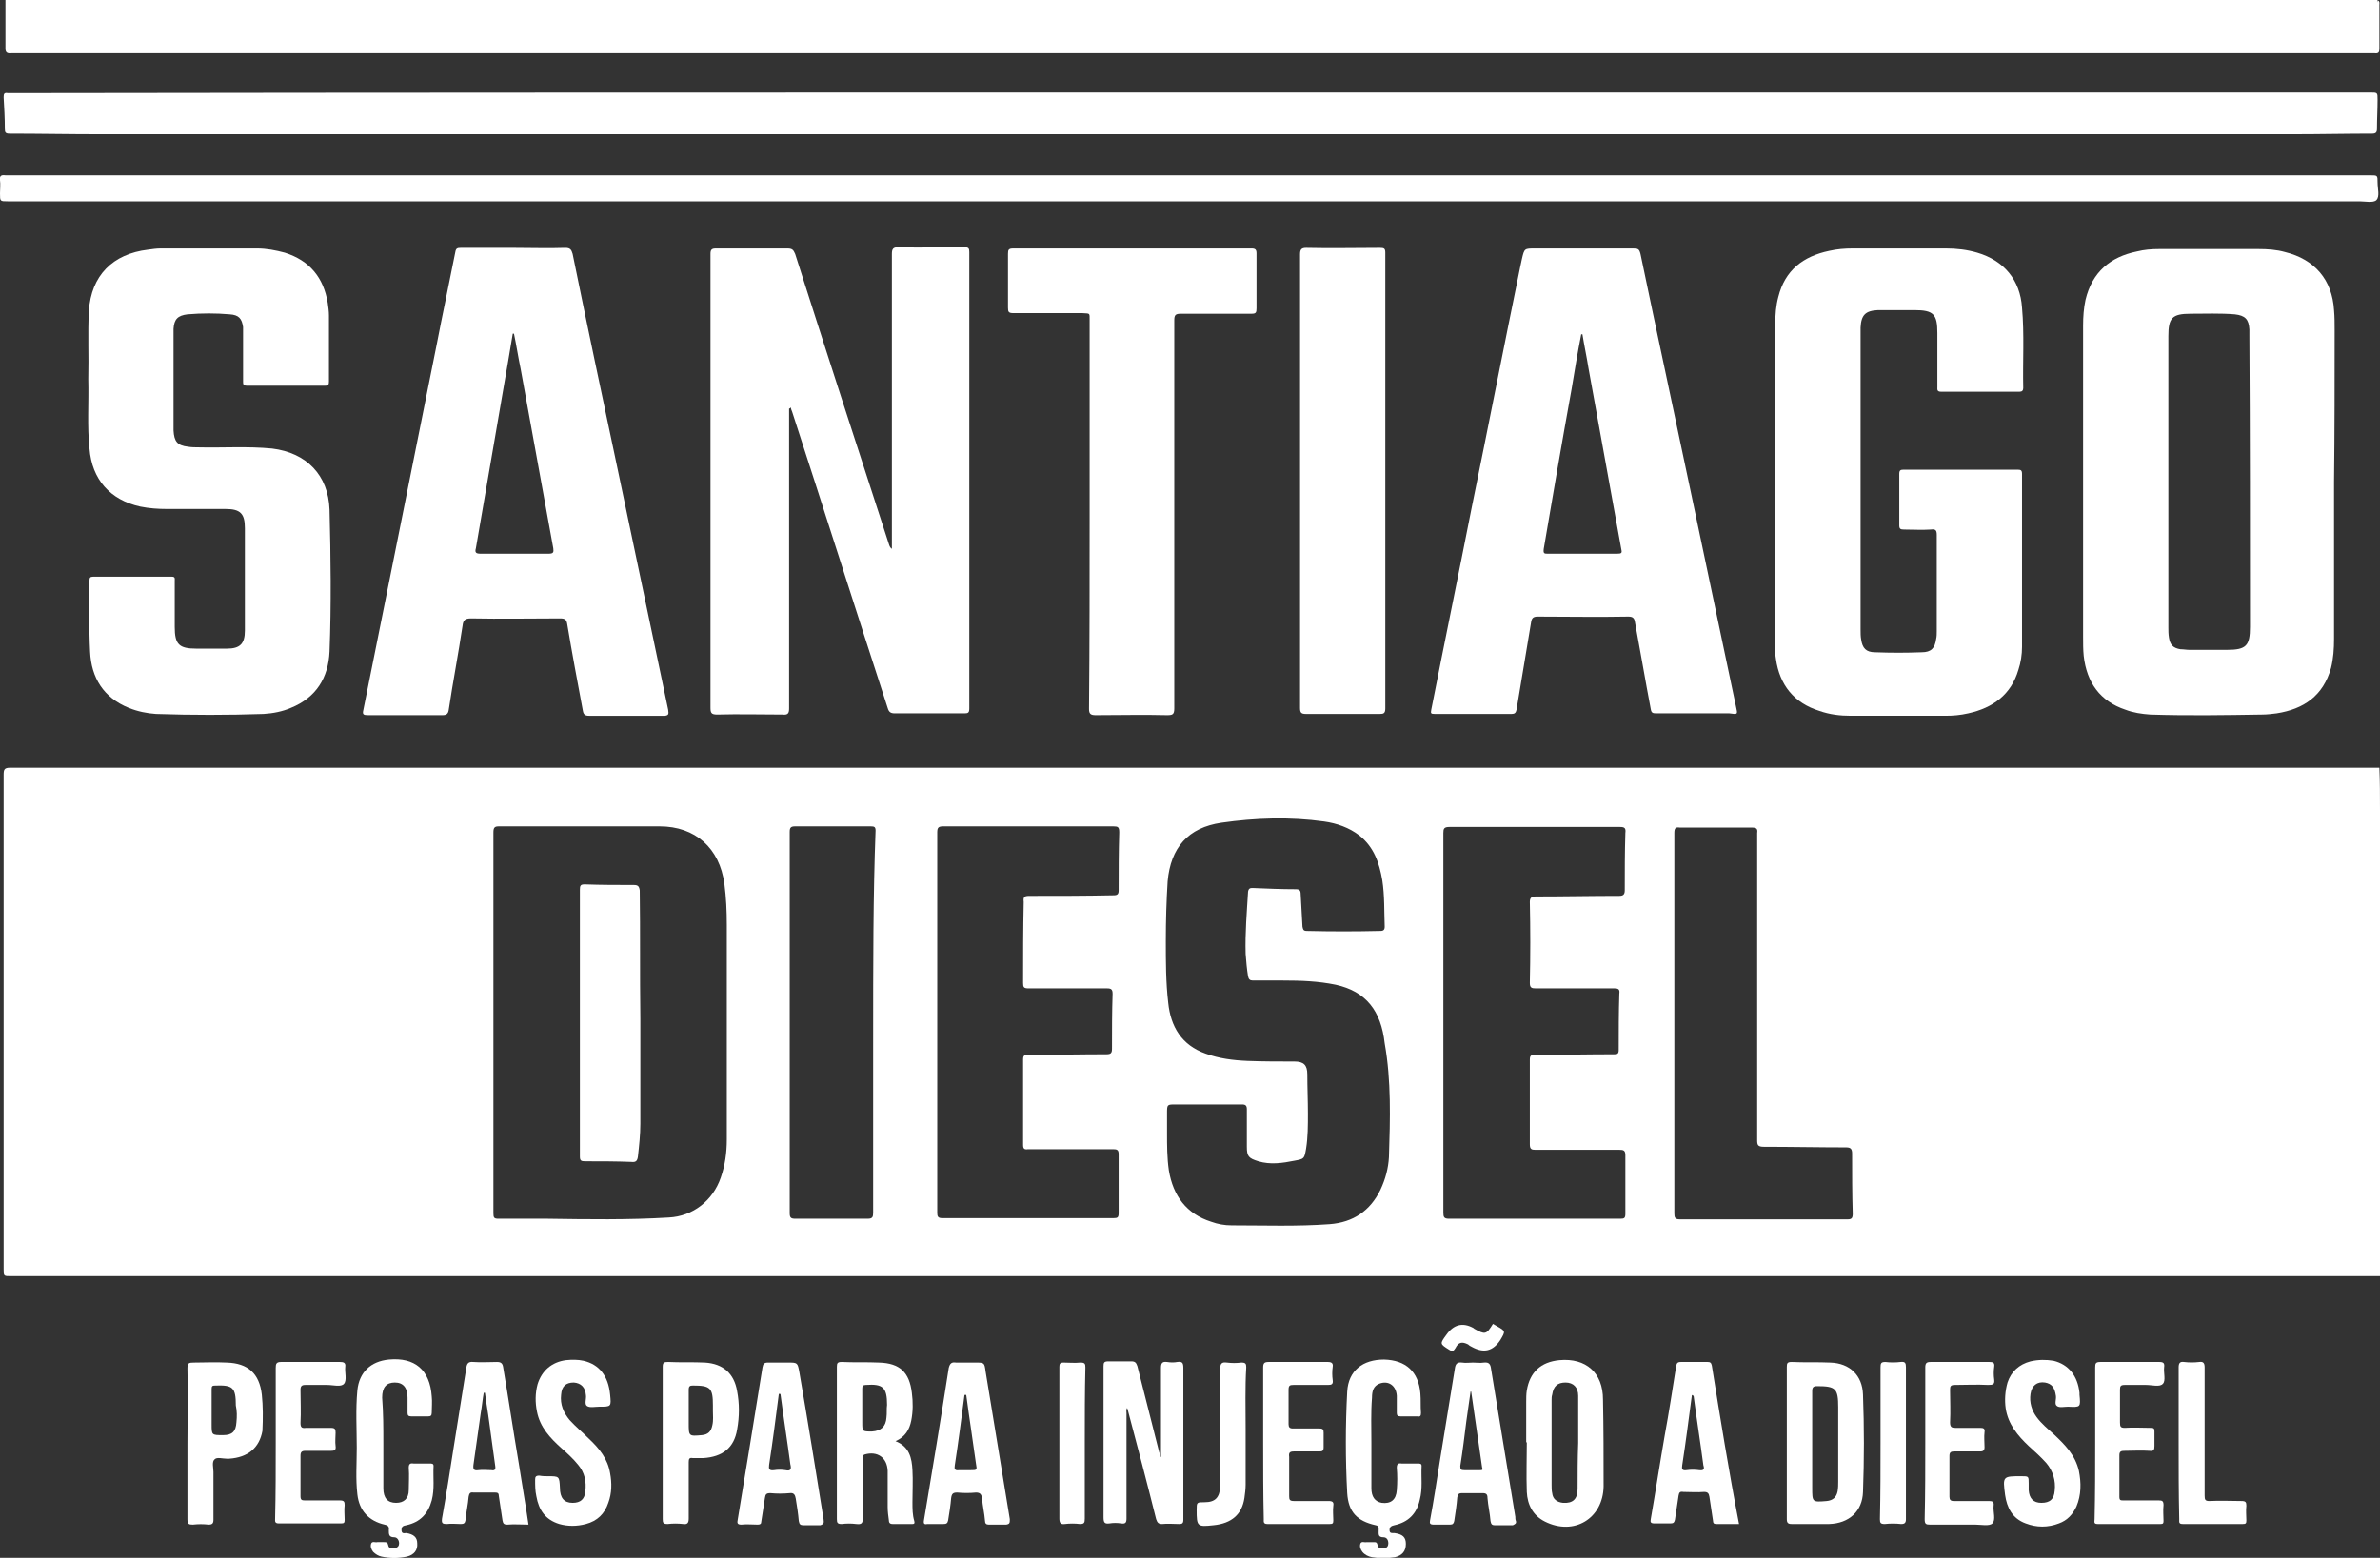 <?xml version="1.0" encoding="utf-8"?>
<!-- Generator: Adobe Illustrator 27.0.0, SVG Export Plug-In . SVG Version: 6.00 Build 0)  -->
<svg version="1.1" id="Layer_1" xmlns="http://www.w3.org/2000/svg" xmlns:xlink="http://www.w3.org/1999/xlink" x="0px" y="0px"
	 viewBox="0 0 393.6 257.7" style="enable-background:new 0 0 393.6 257.7;" xml:space="preserve">
<rect x="0" y="0" width="393.6" height="257.7" fill="#333333" stroke="none"/>
<style type="text/css">
	.st0{fill:#FFFFFF;}
</style>
<path class="st0" d="M393.2,0c0,0.1,0,0.1,0,0.2c-0.3,0.3-0.7,0.3-1,0.3c-0.5,0-1,0-1.5,0c-129,0-258,0-387,0
	c-2.4,0-2.2-0.2-2.2,2.2c0,1.5,0,3.1,0,4.6c0,0.7,0.3,1.1,1,1c0.3,0,0.6,0,0.9,0c129.2,0,258.3,0,387.5,0c2.3,0,2.1,0.2,2.1-2.1
	c0-1.6,0-3.2,0-4.8c0-0.4,0-0.9,0.3-1.3c0.3,0.2,0.2,0.4,0.2,0.7c0,2.4,0,4.8,0,7.2c0,0.6-0.1,0.9-0.8,0.8c-0.2,0-0.5,0-0.7,0
	c-129.8,0-259.6,0-389.5,0c-0.2,0-0.4,0-0.6,0C1.1,8.9,0.9,8.6,0.9,8c0-2.7,0-5.3,0-8C131.7,0,262.4,0,393.2,0z"/>
<path class="st0" d="M196.9,15.3c65,0,130.1,0,195.1,0c1.2,0,1.2,0,1.2,1.2c0,1.6-0.1,3.2-0.1,4.8c0,0.6-0.2,0.8-0.8,0.8
	c-4.3,0-8.6,0.1-12.9,0.1c-121.1,0-242.1,0-363.2,0c-4.9,0-9.7-0.1-14.6-0.1c-0.7,0-0.8-0.2-0.8-0.8c0-1.7-0.1-3.5-0.2-5.2
	c0-0.6,0.1-0.8,0.7-0.7c0.2,0,0.5,0,0.7,0C66.9,15.3,131.9,15.3,196.9,15.3z"/>
<path class="st0" d="M196.6,29c65.1,0,130.2,0,195.4,0c1.2,0,1.2,0,1.2,1.2c0,1,0.4,2.3-0.2,2.9c-0.5,0.5-1.9,0.2-2.8,0.2
	c-129.6,0-259.3,0-388.9,0C0,33.3,0,33.3,0,32c0-0.7,0.1-1.5,0-2.2c-0.1-0.7,0.2-0.9,0.9-0.8c0.2,0,0.5,0,0.7,0
	C66.6,29,131.6,29,196.6,29z"/>
<path class="st0" d="M393.2,0.2c0,2.6,0,5.2,0,7.8c0,0.5-0.1,0.7-0.7,0.7c-0.2,0-0.4,0-0.6,0c-129.8,0-259.7,0-389.5,0
	c-0.2,0-0.5,0-0.7,0c-0.4,0-0.6-0.1-0.6-0.6c0-2.4,0-4.9,0-7.3c0-0.5,0.2-0.6,0.6-0.6c0.2,0,0.3,0,0.5,0c130.1,0,260.2,0,390.3,0
	C392.7,0.2,392.9,0.2,393.2,0.2L393.2,0.2z"/>
<path class="st0" d="M393.5,127c-0.3,0-0.6,0-0.9,0c-130.3,0-260.6,0-390.9,0c-1,0-1.1,0.3-1.1,1.2c0,27.2,0,54.4,0,81.7
	c0,1.2,0,1.2,1.2,1.2c130.2,0,260.4,0,390.7,0c0.4,0,0.7,0,1.1,0c0-25.7,0-51.3,0-77C393.6,131.6,393.6,129.3,393.5,127z
	 M119.2,194.8c-1.3,3.8-4.6,6.4-8.6,6.6c-6.7,0.4-13.4,0.3-20.1,0.2c-2.7,0-5.4,0-8.1,0c-0.7,0-0.8-0.2-0.8-0.9
	c0-10.5,0-21.1,0-31.6c0-10.5,0-20.9,0-31.4c0-0.8,0.2-1,0.9-1c8.9,0,17.8,0,26.6,0c5.9,0,9.9,3.6,10.7,9.5c0.3,2.3,0.4,4.5,0.4,6.8
	c0,11.8,0,23.7,0,35.5C120.2,190.7,119.9,192.8,119.2,194.8z M144.4,173.1c0,6.6,0,17.1,0,27.5c0,0.7-0.1,1-0.9,1c-4,0-8,0-12,0
	c-0.7,0-0.9-0.2-0.9-0.9c0-21,0-42.1,0-63.1c0-0.7,0.2-0.9,0.9-0.9c4.2,0,8.3,0,12.5,0c0.6,0,0.8,0.1,0.8,0.7
	C144.4,148.2,144.4,158.7,144.4,173.1z M169.2,162.6c0,0.7,0.1,0.9,0.9,0.9c4.3,0,8.7,0,13,0c0.7,0,0.9,0.2,0.9,0.9
	c-0.1,3-0.1,6.1-0.1,9.1c0,0.7-0.2,0.9-0.9,0.9c-4.3,0-8.7,0.1-13,0.1c-0.6,0-0.8,0.1-0.8,0.8c0,4.7,0,9.4,0,14.1
	c0,0.6,0.2,0.8,0.8,0.7c4.7,0,9.4,0,14.1,0c0.6,0,0.9,0.1,0.9,0.8c0,3.3,0,6.6,0,9.8c0,0.7-0.2,0.8-0.8,0.8c-9.5,0-18.9,0-28.4,0
	c-0.7,0-0.8-0.3-0.8-0.9c0-10.5,0-21.1,0-31.6c0-10.4,0-20.9,0-31.3c0-0.8,0.2-1,1-1c9.4,0,18.7,0,28.1,0c0.8,0,1,0.1,1,1
	c-0.1,3.2-0.1,6.4-0.1,9.6c0,0.6-0.2,0.8-0.8,0.8c-4.7,0.1-9.3,0.1-14,0.1c-0.8,0-1,0.2-0.9,1C169.2,153.7,169.2,158.2,169.2,162.6z
	 M229.7,191.4c-0.1,1.9-0.6,3.7-1.4,5.4c-1.7,3.5-4.5,5.4-8.4,5.7c-5.4,0.4-10.8,0.2-16.2,0.2c-1.2,0-2.3-0.2-3.4-0.6
	c-4.1-1.3-6.3-4.3-7-8.5c-0.3-2.1-0.3-4.1-0.3-6.2c0-1.1,0-2.1,0-3.2c0-1.5,0-1.5,1.4-1.5c3.7,0,7.3,0,11,0c0.6,0,0.8,0.2,0.8,0.8
	c0,2.1,0,4.1,0,6.2c0,1.6,0.3,1.9,1.9,2.4c2,0.6,4,0.3,6-0.1c1.6-0.3,1.6-0.3,1.9-2c0.3-1.9,0.3-3.8,0.3-5.8c0-2.2-0.1-4.3-0.1-6.5
	c0-1.5-0.6-2.1-2.1-2.1c-2.6,0-5.2,0-7.8-0.1c-2.4-0.1-4.7-0.4-6.9-1.2c-4-1.4-5.8-4.5-6.2-8.4c-0.4-3.4-0.4-6.9-0.4-10.2
	c0-3.4,0.1-6.7,0.3-9.9c0.5-5.6,3.4-8.9,8.9-9.7c5.6-0.8,11.3-1,17-0.2c2.1,0.3,4.1,1,5.8,2.3c2.4,1.9,3.3,4.5,3.8,7.4
	c0.4,2.6,0.3,5.1,0.4,7.7c0,0.5-0.2,0.7-0.7,0.7c-4.1,0.1-8.1,0.1-12.2,0c-0.6,0-0.6-0.3-0.7-0.7c-0.1-1.8-0.2-3.6-0.3-5.4
	c0-0.6-0.2-0.8-0.8-0.8c-2.4,0-4.7-0.1-7.1-0.2c-0.4,0-0.7,0-0.8,0.6c-0.2,3.4-0.5,6.8-0.4,10.3c0.1,1.3,0.2,2.5,0.4,3.7
	c0.1,0.5,0.3,0.7,0.8,0.7c1.7,0,3.4,0,5,0c2.9,0,5.8,0.1,8.7,0.7c5,1.1,7.5,4.3,8.1,9.7C230.1,178.8,229.9,185.1,229.7,191.4z
	 M253,162.6c0,0.8,0.3,0.9,1,0.9c4.3,0,8.7,0,13,0c0.7,0,0.9,0.2,0.8,0.9c-0.1,3.1-0.1,6.2-0.1,9.3c0,0.7-0.3,0.7-0.8,0.7
	c-4.3,0-8.7,0.1-13,0.1c-0.7,0-0.9,0.1-0.9,0.8c0,4.7,0,9.3,0,14c0,0.8,0.3,0.9,0.9,0.9c4.6,0,9.2,0,13.9,0c0.7,0,1,0.1,1,0.9
	c0,3.2,0,6.5,0,9.7c0,0.7-0.2,0.8-0.8,0.8c-9.5,0-18.9,0-28.4,0c-0.8,0-0.9-0.3-0.9-1c0-10.5,0-21,0-31.5c0-10.4,0-20.9,0-31.3
	c0-0.7,0.1-1,1-1c9.4,0,18.8,0,28.2,0c0.8,0,1,0.2,0.9,1c-0.1,3.2-0.1,6.3-0.1,9.5c0,0.7-0.3,0.9-0.9,0.9c-4.6,0-9.2,0.1-13.8,0.1
	c-0.7,0-1,0.2-1,0.9C253.1,153.7,253.1,158.1,253,162.6z M305.6,201.7c-9.3,0-18.6,0-27.8,0c-0.8,0-0.9-0.3-0.9-1
	c0-10.5,0-21,0-31.5c0-10.5,0-20.9,0-31.4c0-0.8,0.2-1,0.9-0.9c4,0,8,0,11.9,0c0.8,0,1,0.2,0.9,0.9c0,16.9,0,33.9,0,50.8
	c0,0.8,0.1,1.1,1.1,1.1c4.5,0,9.1,0.1,13.6,0.1c0.7,0,1,0.2,1,1c0,3.3,0,6.7,0.1,10C306.4,201.5,306.2,201.7,305.6,201.7z"/>
<g>
	<path class="st0" d="M130.5,67.6c0,0.3,0,0.6,0,1c0,16.2,0,32.4,0,48.6c0,0.8-0.2,1.1-1.1,1c-3.6,0-7.2-0.1-10.8,0
		c-1,0-1.1-0.3-1.1-1.2c0-19.1,0-38.2,0-57.2c0-5.9,0-11.9,0-17.8c0-0.7,0.2-0.9,0.9-0.9c3.9,0,7.8,0,11.8,0c0.8,0,1,0.2,1.3,0.9
		c5.1,16,10.3,32,15.5,48c0.1,0.3,0.2,0.6,0.5,0.8c0-0.3,0-0.6,0-0.9c0-16,0-31.9,0-47.9c0-0.8,0.2-1.1,1-1.1c3.7,0.1,7.3,0,11,0
		c0.7,0,0.8,0.2,0.8,0.8c0,25.2,0,50.3,0,75.5c0,0.7-0.2,0.8-0.8,0.8c-3.8,0-7.7,0-11.5,0c-0.7,0-1-0.2-1.2-0.9
		c-5.3-16.3-10.5-32.7-15.8-49c-0.1-0.2-0.2-0.5-0.2-0.7C130.6,67.6,130.5,67.6,130.5,67.6z"/>
	<path class="st0" d="M293.6,79.8c0-8.8,0-17.5,0-26.3c0-1.5,0.1-2.9,0.5-4.4c1.1-4.4,4.1-6.7,8.4-7.6c1.3-0.3,2.6-0.4,3.9-0.4
		c5.1,0,10.3,0,15.4,0c1.8,0,3.5,0.2,5.2,0.7c4.4,1.3,7.1,4.5,7.4,9.1c0.4,4.4,0.1,8.9,0.2,13.3c0,0.4-0.2,0.6-0.6,0.6
		c-4.3,0-8.7,0-13,0c-0.7,0-0.6-0.4-0.6-0.8c0-3,0-5.9,0-8.9c0-3.1-0.6-3.8-3.8-3.8c-2,0-4,0-6,0c-2.1,0.1-2.8,0.8-2.9,2.9
		c0,0.3,0,0.7,0,1c0,16.3,0,32.6,0,48.9c0,0.6,0,1.2,0.1,1.7c0.2,1.4,0.8,2.1,2.3,2.1c2.6,0.1,5.1,0.1,7.7,0c1.6,0,2.2-0.7,2.4-2.2
		c0.1-0.4,0.1-0.9,0.1-1.3c0-5.3,0-10.6,0-15.9c0-0.8-0.2-1-1-0.9c-1.5,0.1-2.9,0-4.4,0c-0.6,0-0.8-0.1-0.8-0.7c0-2.8,0-5.6,0-8.5
		c0-0.6,0.2-0.7,0.7-0.7c6.3,0,12.6,0,18.9,0c0.5,0,0.7,0.1,0.7,0.7c0,9.5,0,19,0,28.6c0,1.3-0.2,2.6-0.6,3.8
		c-1.2,4.1-4.2,6.3-8.3,7.2c-1.3,0.3-2.5,0.4-3.8,0.4c-5.2,0-10.4,0-15.6,0c-1.8,0-3.5-0.2-5.2-0.8c-4.2-1.3-6.6-4.3-7.2-8.6
		c-0.2-1.1-0.2-2.1-0.2-3.2C293.6,97.1,293.6,88.4,293.6,79.8z"/>
	<path class="st0" d="M14.6,62.7c0.1-3.8-0.1-7.5,0.1-11.3c0.4-5.8,3.9-9.4,9.8-10.1c0.7-0.1,1.4-0.2,2.1-0.2c5.3,0,10.6,0,15.9,0
		c1.6,0,3.1,0.3,4.6,0.7c4.1,1.3,6.4,4.1,7.1,8.3c0.1,0.7,0.2,1.4,0.2,2.1c0,3.6,0,7.3,0,10.9c0,0.5-0.1,0.7-0.6,0.7
		c-4.3,0-8.6,0-13,0c-0.6,0-0.6-0.3-0.6-0.7c0-2.6,0-5.2,0-7.8c0-0.4,0-0.8,0-1.2C40,52.7,39.5,52.1,38,52c-2.3-0.2-4.6-0.2-7,0
		c-1.6,0.2-2.2,0.8-2.3,2.4c0,0.4,0,0.9,0,1.3c0,4.8,0,9.7,0,14.5c0,0.3,0,0.7,0,1c0.1,1.8,0.6,2.5,2.4,2.7c0.6,0.1,1.2,0.1,1.7,0.1
		c4.1,0.1,8.1-0.2,12.2,0.2c5.7,0.7,9.3,4.4,9.5,10.1c0.2,7.8,0.3,15.7,0,23.5c-0.2,4.3-2.2,7.6-6.4,9.3c-1.4,0.6-2.9,0.9-4.5,1
		c-5.9,0.2-11.9,0.2-17.8,0c-1.5-0.1-3-0.4-4.5-1c-4.2-1.7-6.2-5-6.4-9.3c-0.2-3.9-0.1-7.8-0.1-11.8c0-0.4,0.1-0.6,0.6-0.6
		c4.3,0,8.6,0,13,0c0.6,0,0.5,0.3,0.5,0.7c0,2.5,0,5.1,0,7.6c0,2.9,0.7,3.6,3.6,3.6c1.7,0,3.3,0,5,0c2.2,0,3-0.8,3-3
		c0-5.6,0-11.3,0-16.9c0-2.4-0.7-3.2-3.2-3.2c-3.2,0-6.5,0-9.7,0c-1.5,0-2.9-0.1-4.4-0.4c-5-1.1-8-4.5-8.4-9.6
		C14.4,70.5,14.7,66.6,14.6,62.7z"/>
	<path class="st0" d="M180.2,85.1c0-10.7,0-21.4,0-32.1c0-1.3,0.1-1.1-1.2-1.2c-3.8,0-7.6,0-11.4,0c-0.8,0-0.9-0.2-0.9-0.9
		c0-3,0-5.9,0-8.9c0-0.7,0.1-0.9,0.9-0.9c13.1,0,26.3,0,39.4,0c0.6,0,0.8,0.2,0.8,0.8c0,3,0,6.1,0,9.1c0,0.7-0.1,0.9-0.8,0.9
		c-3.9,0-7.8,0-11.7,0c-0.9,0-1.1,0.2-1.1,1.1c0,21.4,0,42.8,0,64.2c0,1-0.3,1.1-1.2,1.1c-3.9-0.1-7.9,0-11.8,0
		c-0.8,0-1.1-0.2-1.1-1C180.2,106.5,180.2,95.8,180.2,85.1z"/>
	<path class="st0" d="M215,79.6c0-12.5,0-25,0-37.5c0-0.8,0.2-1.1,1-1.1c4.1,0.1,8.1,0,12.2,0c0.7,0,0.9,0.1,0.9,0.8
		c0,25.1,0,50.3,0,75.4c0,0.8-0.3,0.9-0.9,0.9c-4.1,0-8.1,0-12.2,0c-0.8,0-1-0.2-1-1C215,104.7,215,92.2,215,79.6z"/>
	<path class="st0" d="M386.1,54.6c0-1.1,0-2.2-0.1-3.3c-0.3-5-3.2-8.4-8.1-9.6c-1.4-0.4-2.9-0.5-4.4-0.5c-5.5,0-11,0-16.4,0
		c-1.3,0-2.5,0.1-3.7,0.4c-4.4,0.9-7.4,3.4-8.5,8c-0.3,1.4-0.4,2.8-0.4,4.3c0,17.2,0,34.3,0,51.5c0,1,0,2.1,0.1,3.1
		c0.5,4.4,2.7,7.5,6.9,8.9c1.3,0.5,2.7,0.7,4.1,0.8c6.2,0.2,12.3,0.1,18.5,0c0.8,0,1.6-0.1,2.4-0.2c4.5-0.7,7.7-2.9,9-7.5
		c0.4-1.6,0.5-3.2,0.5-4.8c0-8.6,0-17.3,0-25.9C386.1,71.4,386.1,63,386.1,54.6z M372.1,103.7c0,3.1-0.6,3.8-3.8,3.8
		c-2.1,0-4.1,0-6.2,0c-0.5,0-1-0.1-1.5-0.1c-1.2-0.2-1.7-0.7-1.9-1.9c-0.1-0.6-0.1-1.2-0.1-1.7c0-8,0-16,0-24.1c0-8,0-16,0-24.1
		c0-3,0.6-3.7,3.7-3.7c2.4,0,4.9-0.1,7.3,0.1c1.7,0.2,2.3,0.8,2.4,2.5c0,0.4,0,0.7,0,1.1C372.1,71.6,372.1,87.7,372.1,103.7z"/>
	<path class="st0" d="M287.1,116.9c-2.5-12-5.1-24.1-7.6-36.1C276.8,67.9,274,55,271.3,42c-0.2-0.8-0.4-0.9-1.2-0.9
		c-5.4,0-10.8,0-16.2,0c-1.8,0-1.8,0-2.2,1.7c-0.1,0.5-0.2,1-0.3,1.4c-2.7,13.2-5.3,26.5-8,39.7c-2.2,11.2-4.5,22.3-6.7,33.5
		c-0.1,0.6-0.1,0.7,0.6,0.7c4.2,0,8.4,0,12.7,0c0.5,0,0.7-0.2,0.8-0.7c0.8-4.8,1.6-9.6,2.4-14.4c0.1-0.7,0.3-1,1.1-1
		c5,0,10,0.1,15,0c0.8,0,1,0.3,1.1,1c0.9,4.8,1.7,9.6,2.6,14.3c0.1,0.6,0.3,0.7,0.9,0.7c2.1,0,4.2,0,6.3,0c1.9,0,3.9,0,5.8,0
		C287.4,118.2,287.4,118.2,287.1,116.9z M267.4,91.6c-3.8,0-7.6,0-11.4,0c-0.6,0-0.8,0-0.7-0.8c1.5-8.8,3-17.6,4.6-26.4
		c0.5-3,1-6.1,1.6-9.1c0.1,0,0.1,0,0.2,0c0.3,1.9,0.7,3.7,1,5.6c1.8,9.9,3.6,19.9,5.4,29.8C268.3,91.5,268.2,91.6,267.4,91.6z"/>
	<path class="st0" d="M110.5,117.4c-2.8-13.3-5.6-26.7-8.4-40c-2.5-11.8-5-23.6-7.4-35.4c-0.2-0.7-0.4-1-1.2-1c-2.8,0.1-5.6,0-8.5,0
		c-2.9,0-5.9,0-8.8,0c-0.6,0-0.8,0.1-0.9,0.7c-1,5.1-2.1,10.2-3.1,15.4C69.6,70.1,67,83,64.4,96c-1.4,7.1-2.9,14.3-4.3,21.4
		c-0.2,0.8,0,0.9,0.8,0.9c4.1,0,8.2,0,12.3,0c0.6,0,0.9-0.2,1-0.8c0.7-4.7,1.6-9.3,2.3-14c0.1-0.9,0.4-1.2,1.4-1.2
		c4.9,0.1,9.9,0,14.8,0c0.8,0,1,0.3,1.1,0.9c0.8,4.8,1.7,9.6,2.6,14.4c0.1,0.6,0.4,0.8,1,0.8c4.2,0,8.4,0,12.6,0
		C110.6,118.3,110.6,118.1,110.5,117.4z M90.7,91.6c-3.7,0-7.5,0-11.2,0c-0.8,0-1-0.2-0.8-0.9c1-5.8,2-11.6,3-17.4
		c1-6,2.1-12,3.1-18.1c0.1,0,0.1,0,0.2,0c0.4,1.9,0.7,3.9,1.1,5.8c1.8,9.9,3.6,19.8,5.4,29.7C91.6,91.4,91.5,91.6,90.7,91.6z"/>
</g>
<g>
	<path class="st0" d="M192,241c0-4.9,0-9.8,0-14.7c0-0.8,0.2-1.1,1-1c0.6,0.1,1.2,0.1,1.7,0c0.8-0.1,1,0.1,1,1c0,6.8,0,13.5,0,20.3
		c0,1.6,0,3.2,0,4.8c0,0.6-0.2,0.7-0.7,0.7c-0.9,0-1.9-0.1-2.8,0c-0.6,0-0.8-0.2-1-0.8c-1.5-6-3.1-12.1-4.7-18.1
		c0-0.1-0.1-0.2-0.1-0.3c-0.2,0.3-0.1,0.6-0.1,0.9c0,5.8,0,11.6,0,17.4c0,0.7-0.2,0.9-0.9,0.8c-0.6-0.1-1.3-0.1-1.9,0
		c-0.8,0.1-1-0.1-1-1c0-6.1,0-12.2,0-18.4c0-2.2,0-4.4,0-6.6c0-0.6,0.1-0.8,0.8-0.8c1.3,0,2.5,0,3.8,0c0.6,0,0.8,0.2,1,0.8
		c1.2,4.7,2.4,9.5,3.6,14.2c0.1,0.2,0.1,0.5,0.2,0.7C191.9,241,191.9,241,192,241z"/>
	<path class="st0" d="M63.4,238.7c0,2.5,0,5,0,7.5c0,1.6,0.7,2.4,2.1,2.4c1.3,0,2.1-0.7,2.1-2.1c0-1.2,0.1-2.4,0-3.7
		c0-0.6,0.2-0.8,0.8-0.7c0.9,0,1.8,0,2.7,0c0.3,0,0.6,0,0.6,0.4c-0.1,1.9,0.2,3.8-0.3,5.7c-0.6,2.2-1.9,3.6-4.2,4.1
		c-0.4,0.1-0.8,0.1-0.8,0.8c0,0.7,0.5,0.5,0.8,0.5c1.2,0.2,1.8,0.7,1.8,1.7c0.1,1.1-0.5,1.9-1.7,2.2c-1.4,0.3-2.8,0.3-4.2,0
		c-0.5-0.1-1-0.4-1.4-0.8c-0.3-0.4-0.5-0.9-0.3-1.4c0.2-0.4,0.7-0.1,1-0.2c0.4,0,0.7,0,1.1,0c0.4,0,0.6,0,0.7,0.5
		c0.1,0.6,0.6,0.6,1.1,0.5c0.5-0.1,0.7-0.4,0.7-0.8c0-0.5-0.3-1-0.8-1c-0.9,0-0.9-0.5-0.9-1.2c0.1-0.6-0.2-0.8-0.7-0.9
		c-2.6-0.6-4.2-2.3-4.5-5c-0.3-2.6-0.1-5.1-0.1-7.7c0-3.2-0.2-6.3,0.1-9.5c0.3-3,2.2-4.8,5.2-5.1c4.3-0.4,6.8,1.7,7.1,6.1
		c0.1,0.9,0,1.8,0,2.7c0,0.5-0.2,0.6-0.6,0.6c-0.9,0-1.8,0-2.8,0c-0.5,0-0.6-0.2-0.6-0.6c0-0.8,0-1.7,0-2.5c0-1.6-0.7-2.5-2.1-2.5
		c-1.4,0-2.1,0.8-2.1,2.5C63.4,233.8,63.4,236.2,63.4,238.7z"/>
	<path class="st0" d="M226.8,238.7c0,2.5,0,5,0,7.5c0,1.4,0.6,2.2,1.7,2.4c1.5,0.2,2.4-0.5,2.5-2.1c0.1-1.2,0.1-2.5,0-3.7
		c0-0.6,0.2-0.8,0.8-0.7c0.9,0,1.8,0,2.7,0c0.3,0,0.6,0,0.6,0.4c-0.1,1.9,0.2,3.7-0.3,5.6c-0.5,2.3-1.9,3.7-4.2,4.2
		c-0.4,0.1-0.8,0.2-0.8,0.8c0,0.6,0.4,0.5,0.8,0.5c1.4,0.2,1.9,0.7,1.9,1.8c0,1.2-0.6,1.9-1.8,2.2c-1.3,0.2-2.6,0.2-3.8,0
		c-0.6-0.1-1.2-0.4-1.6-0.9c-0.3-0.4-0.5-0.9-0.3-1.4c0.2-0.4,0.7-0.1,1-0.2c0.4,0,0.8,0,1.2,0c0.3,0,0.5,0,0.6,0.4
		c0.1,0.7,0.6,0.7,1.1,0.6c0.5,0,0.7-0.4,0.7-0.8c0-0.6-0.3-1-0.8-1c-0.9,0-0.8-0.5-0.8-1.1c0-0.4,0.1-0.8-0.5-0.9
		c-3.1-0.7-4.5-2.2-4.7-5.3c-0.3-5.6-0.3-11.2,0-16.8c0.2-3.5,2.6-5.3,6.1-5.3c3.6,0.1,5.7,2,6,5.6c0.1,1.1,0,2.1,0.1,3.2
		c0,0.5-0.1,0.7-0.6,0.6c-0.9,0-1.8,0-2.8,0c-0.5,0-0.6-0.2-0.6-0.6c0-0.9,0-1.9,0-2.8c-0.1-1.7-1.4-2.6-2.9-2
		c-1,0.4-1.2,1.3-1.2,2.3C226.7,233.7,226.8,236.2,226.8,238.7z"/>
	<path class="st0" d="M90.6,244.2c1.9,0,1.9,0,2,1.9c0,1.7,0.7,2.5,2.1,2.5c1.3,0,2-0.6,2.1-1.9c0.2-1.6-0.1-3.1-1.2-4.4
		c-0.8-1-1.8-1.9-2.7-2.7c-1.9-1.7-3.6-3.5-4.1-6.1c-0.3-1.5-0.3-3,0.1-4.5c0.7-2.3,2.4-3.7,4.7-4c1-0.1,2-0.1,2.9,0.1
		c2.6,0.6,4.1,2.5,4.4,5.6c0.2,2,0.2,2-1.8,2c-0.7,0-1.5,0.2-2-0.1c-0.5-0.3-0.1-1.2-0.2-1.8c-0.1-1.3-0.8-2-2-2.1
		c-1.3,0-2,0.6-2.1,2c-0.2,1.6,0.4,3,1.4,4.2c1,1.1,2.1,2,3.2,3.1c1.7,1.6,3.1,3.3,3.5,5.7c0.3,1.6,0.3,3.3-0.3,4.9
		c-0.6,1.8-1.8,3-3.7,3.5c-1.5,0.4-3,0.4-4.4,0c-2.3-0.7-3.4-2.3-3.8-4.6c-0.2-0.9-0.2-1.8-0.2-2.7c0-0.5,0.1-0.7,0.7-0.7
		C89.7,244.2,90.2,244.2,90.6,244.2z"/>
	<path class="st0" d="M342,232.7c-0.6,0-1.4,0.2-1.8-0.1c-0.5-0.3-0.1-1.1-0.2-1.7c-0.2-1.4-0.7-2-1.8-2.2c-1.3-0.2-2.2,0.5-2.4,1.9
		c-0.2,1.4,0.2,2.7,1,3.8c0.8,1.1,1.9,2,2.9,2.9c1.8,1.7,3.5,3.4,4.1,6c0.4,2,0.4,4-0.4,5.9c-0.6,1.3-1.5,2.3-2.9,2.8
		c-1.8,0.7-3.7,0.7-5.5,0c-2.2-0.8-3.1-2.6-3.4-4.7c-0.4-3.1-0.4-3.1,2.7-3.1c1.2,0,1.2,0,1.2,1.2c0,0.4,0,0.7,0,1.1
		c0.1,1.4,0.8,2.1,2.1,2.1c1.4,0,2.1-0.6,2.2-2c0.2-1.7-0.3-3.3-1.4-4.6c-0.9-1-1.9-1.9-2.9-2.8c-1.8-1.7-3.4-3.6-3.8-6.2
		c-0.2-1.4-0.1-2.9,0.3-4.3c0.6-1.8,1.9-3,3.8-3.5c1.3-0.3,2.6-0.3,3.8-0.1c2.5,0.6,4,2.5,4.3,5.3c0,0.1,0,0.2,0,0.3
		C344.1,232.8,344.1,232.8,342,232.7z"/>
	<path class="st0" d="M45.6,238.7c0-4.1,0-8.3,0-12.4c0-0.7,0.1-1,0.9-1c3.2,0,6.5,0,9.7,0c0.6,0,1,0.1,0.9,0.8
		c-0.1,0.9,0.3,2.2-0.2,2.8c-0.5,0.6-1.8,0.2-2.8,0.2c-1.2,0-2.4,0-3.6,0c-0.6,0-0.8,0.2-0.8,0.8c0,1.8,0.1,3.7,0,5.5
		c0,0.7,0.2,0.9,0.9,0.8c1.4,0,2.8,0,4.1,0c0.7,0,0.8,0.2,0.8,0.8c0,0.7-0.1,1.5,0,2.2c0.1,0.7-0.2,0.8-0.8,0.8c-1.4,0-2.8,0-4.2,0
		c-0.6,0-0.8,0.2-0.8,0.8c0,2.2,0,4.5,0,6.7c0,0.6,0.2,0.7,0.7,0.7c1.9,0,3.9,0,5.8,0c0.7,0,0.8,0.2,0.8,0.8c-0.1,0.8,0,1.6,0,2.4
		c0,0.5-0.1,0.6-0.6,0.6c-3.4,0-6.9,0-10.3,0c-0.7,0-0.6-0.4-0.6-0.8C45.6,247.1,45.6,242.9,45.6,238.7z"/>
	<path class="st0" d="M208.9,238.7c0-4.2,0-8.3,0-12.5c0-0.7,0.2-0.9,0.9-0.9c3.3,0,6.5,0,9.8,0c0.6,0,0.9,0.2,0.8,0.8
		c-0.1,0.7-0.1,1.5,0,2.2c0.1,0.7-0.2,0.8-0.8,0.8c-1.9,0-3.8,0-5.7,0c-0.6,0-0.8,0.1-0.8,0.8c0,1.9,0,3.8,0,5.7
		c0,0.5,0.2,0.7,0.7,0.7c1.5,0,2.9,0,4.4,0c0.6,0,0.7,0.2,0.7,0.7c0,0.8,0,1.6,0,2.4c0,0.6-0.2,0.7-0.7,0.7c-1.4,0-2.8,0-4.2,0
		c-0.7,0-0.9,0.2-0.8,0.9c0,2.2,0,4.3,0,6.5c0,0.6,0.1,0.8,0.8,0.8c1.9,0,3.8,0,5.7,0c0.7,0,0.9,0.2,0.8,0.8c-0.1,0.8,0,1.6,0,2.4
		c0,0.5-0.1,0.6-0.6,0.6c-3.4,0-6.9,0-10.3,0c-0.7,0-0.6-0.4-0.6-0.8C208.9,247.1,208.9,242.9,208.9,238.7z"/>
	<path class="st0" d="M346.5,238.6c0-4.1,0-8.3,0-12.4c0-0.7,0.1-0.9,0.9-0.9c3.2,0,6.5,0,9.7,0c0.7,0,0.9,0.2,0.8,0.9
		c-0.1,0.9,0.3,2.2-0.2,2.7c-0.5,0.6-1.8,0.2-2.8,0.2c-1.2,0-2.3,0-3.5,0c-0.7,0-0.8,0.2-0.8,0.8c0,1.8,0,3.6,0,5.4
		c0,0.7,0.1,0.9,0.8,0.9c1.4-0.1,2.9,0,4.3,0c0.5,0,0.6,0.1,0.6,0.6c0,0.8,0,1.6,0,2.4c0,0.6-0.1,0.9-0.8,0.8c-1.4-0.1-2.8,0-4.2,0
		c-0.5,0-0.8,0.1-0.8,0.7c0,2.3,0,4.6,0,6.9c0,0.6,0.2,0.6,0.7,0.6c1.9,0,3.9,0,5.8,0c0.6,0,0.8,0.1,0.8,0.8c-0.1,0.9,0,1.7,0,2.6
		c0,0.4-0.1,0.5-0.5,0.5c-3.5,0-6.9,0-10.4,0c-0.7,0-0.5-0.4-0.5-0.8C346.5,247.1,346.5,242.9,346.5,238.6z"/>
	<path class="st0" d="M318.4,238.7c0-4.2,0-8.3,0-12.5c0-0.7,0.2-0.9,0.9-0.9c3.2,0,6.5,0,9.7,0c0.6,0,0.9,0.1,0.8,0.8
		c-0.1,0.7-0.1,1.4,0,2.1c0.1,0.8-0.2,0.9-1,0.9c-1.8-0.1-3.7,0-5.5,0c-0.7,0-0.8,0.2-0.8,0.8c0,1.8,0.1,3.6,0,5.4
		c0,0.8,0.3,0.9,0.9,0.9c1.4,0,2.8,0,4.1,0c0.5,0,0.8,0.1,0.7,0.7c-0.1,0.8,0,1.7,0,2.5c0,0.5-0.2,0.7-0.7,0.7c-1.4,0-2.9,0-4.3,0
		c-0.5,0-0.8,0.1-0.8,0.7c0,2.3,0,4.5,0,6.8c0,0.5,0.2,0.7,0.7,0.7c1.9,0,3.9,0,5.8,0c0.6,0,0.9,0.1,0.8,0.8c-0.1,1,0.4,2.3-0.2,2.9
		c-0.5,0.5-1.9,0.2-2.8,0.2c-2.5,0-5,0-7.5,0c-0.7,0-0.9-0.1-0.9-0.9C318.4,247,318.4,242.9,318.4,238.7z"/>
	<path class="st0" d="M360.3,238.7c0-4.2,0-8.3,0-12.5c0-0.7,0.2-1,0.9-0.9c0.8,0.1,1.7,0.1,2.5,0c0.7-0.1,0.9,0.2,0.9,0.9
		c0,5.2,0,10.4,0,15.6c0,1.9,0,3.7,0,5.6c0,0.7,0.1,0.9,0.8,0.9c1.8-0.1,3.5,0,5.3,0c0.7,0,0.8,0.2,0.8,0.8c-0.1,0.8,0,1.6,0,2.4
		c0,0.5-0.1,0.6-0.6,0.6c-3.3,0-6.6,0-9.9,0c-0.7,0-0.6-0.3-0.6-0.8C360.3,247.1,360.3,242.9,360.3,238.7z"/>
	<path class="st0" d="M206,236.3c0,3.1,0,6.2,0,9.3c0,0.7-0.1,1.5-0.2,2.2c-0.4,2.7-2.1,4.2-5.1,4.5c-2.7,0.3-2.8,0.2-2.8-2.5
		c0-1.3,0-1.3,1.3-1.3c1.8,0,2.5-0.8,2.6-2.6c0-6.5,0-13,0-19.5c0-0.9,0.3-1.1,1.1-1c0.8,0.1,1.6,0.1,2.4,0c0.7,0,0.8,0.2,0.8,0.8
		C205.9,229.5,206,232.9,206,236.3z"/>
	<path class="st0" d="M179.4,238.6c0,4.2,0,8.4,0,12.6c0,0.7-0.1,0.9-0.8,0.9c-0.8-0.1-1.7-0.1-2.5,0c-0.7,0.1-0.9-0.2-0.9-0.9
		c0-7.3,0-14.6,0-21.8c0-1.1,0-2.2,0-3.3c0-0.5,0.1-0.7,0.7-0.7c0.9,0,1.8,0.1,2.8,0c0.7,0,0.8,0.2,0.8,0.8
		C179.4,230.3,179.4,234.5,179.4,238.6z"/>
	<path class="st0" d="M311,238.7c0-4.2,0-8.3,0-12.5c0-0.7,0.1-0.9,0.8-0.9c0.8,0.1,1.7,0.1,2.5,0c0.8-0.1,0.9,0.2,0.9,0.9
		c0,6,0,12,0,18c0,2.4,0,4.7,0,7.1c0,0.6-0.2,0.8-0.8,0.8c-0.9-0.1-1.8-0.1-2.7,0c-0.7,0-0.8-0.2-0.8-0.8
		C311,247.1,311,242.9,311,238.7z"/>
	<path class="st0" d="M246.9,219c0.2,0.1,0.5,0.3,0.7,0.4c1.4,0.8,1.4,0.8,0.5,2.3c-1.2,1.8-2.7,2.2-4.7,1.1
		c-0.2-0.1-0.4-0.2-0.6-0.4c-1-0.5-1.6-0.4-2.1,0.6c-0.3,0.5-0.5,0.6-1,0.3c-1.6-1-1.6-1-0.5-2.5c1.2-1.7,2.7-2.1,4.5-1.1
		c0,0,0,0,0.1,0.1C245.6,220.8,245.8,220.8,246.9,219z"/>
	<path class="st0" d="M151.2,251.6c-0.3-1-0.3-2-0.3-3.1c0-1.8,0.1-3.6,0-5.3c-0.1-2-0.5-3.9-2.8-4.8c1.6-0.7,2.3-1.9,2.6-3.4
		c0.3-1.5,0.3-3.1,0.1-4.6c-0.4-3.4-2-4.9-5.4-5c-2.1-0.1-4.2,0-6.2-0.1c-0.7,0-0.8,0.2-0.8,0.8c0,3.2,0,6.3,0,9.5
		c0,5.2,0,10.5,0,15.7c0,0.6,0.1,0.8,0.8,0.8c0.8-0.1,1.6-0.1,2.4,0c0.9,0.1,1.1-0.1,1.1-1.1c-0.1-3.2,0-6.4,0-9.6
		c0-0.3-0.2-0.6,0.3-0.8c2.1-0.6,3.7,0.5,3.8,2.7c0,2,0,4,0,6c0,0.7,0.1,1.5,0.2,2.2c0,0.3,0.1,0.6,0.6,0.6c1.1,0,2.2,0,3.3,0
		C151.2,252.1,151.3,252,151.2,251.6z M146.6,234.5c-0.1,1.5-0.9,2.2-2.4,2.3c-1.6,0-1.6,0-1.6-1.5c0-0.8,0-1.6,0-2.4
		c0-1.1,0-2.1,0-3.2c0-0.4,0.1-0.6,0.6-0.6c2.8-0.2,3.5,0.4,3.5,3.3C146.6,233.1,146.7,233.8,146.6,234.5z"/>
	<path class="st0" d="M308.1,230.7c-0.1-3.2-2.2-5.2-5.4-5.3c-2.1-0.1-4.3,0-6.4-0.1c-0.7,0-0.8,0.2-0.8,0.8c0,4.2,0,8.3,0,12.5
		c0,4.2,0,8.4,0,12.7c0,0.6,0.2,0.8,0.8,0.8c2.1,0,4.2,0,6.2,0c3.3-0.1,5.5-2.1,5.6-5.3C308.3,241.4,308.3,236.1,308.1,230.7z
		 M304,245.1c0,0.5,0,1-0.1,1.6c-0.2,1-0.8,1.5-1.8,1.6c-2.4,0.2-2.4,0.2-2.4-2.2c0-2.4,0-4.9,0-7.3c0-2.9,0-5.8,0-8.7
		c0-0.6,0.2-0.8,0.8-0.8c3.1,0,3.5,0.4,3.5,3.5C304,236.8,304,240.9,304,245.1z"/>
	<path class="st0" d="M265.1,231.5c0-4.4-2.8-6.9-7.2-6.5c-3.1,0.3-4.9,2-5.4,5c-0.1,0.6-0.1,1.3-0.1,1.9c0,2.2,0,4.5,0,6.7
		c0,0,0,0,0.1,0c0,2.7-0.1,5.4,0,8.2c0.1,2.1,1,3.9,3,4.9c4.8,2.4,9.6-0.5,9.7-5.8C265.2,241.1,265.2,236.3,265.1,231.5z
		 M260.9,246.3c0,1.7-0.8,2.4-2.4,2.3c-1-0.1-1.7-0.6-1.8-1.6c-0.1-0.4-0.1-0.9-0.1-1.4c0-4.7,0-9.3,0-14c0-0.3,0-0.6,0.1-0.9
		c0.2-1.4,0.9-2,2.2-2c1.3,0,2.1,0.8,2.1,2.2c0,2.6,0,5.2,0,7.8c0,0,0,0,0,0C260.9,241.2,260.9,243.8,260.9,246.3z"/>
	<path class="st0" d="M283.1,225.9c-0.1-0.5-0.3-0.6-0.7-0.6c-1.5,0-2.9,0-4.4,0c-0.6,0-0.7,0.2-0.8,0.7c-0.6,3.8-1.2,7.7-1.9,11.5
		c-0.8,4.6-1.5,9.2-2.3,13.8c-0.1,0.5,0,0.7,0.6,0.7c0.9,0,1.8,0,2.7,0c0.5,0,0.6-0.2,0.7-0.6c0.2-1.3,0.4-2.7,0.6-4
		c0.1-0.5,0.2-0.7,0.8-0.6c1.1,0,2.3,0.1,3.4,0c0.6,0,0.8,0.2,0.9,0.8c0.2,1.3,0.4,2.7,0.6,4c0,0.3,0.1,0.5,0.5,0.5
		c1.2,0,2.5,0,3.8,0C285.9,243.3,284.5,234.6,283.1,225.9z M281,243.2c-0.7-0.1-1.4-0.1-2.1,0c-0.7,0.1-0.8-0.2-0.7-0.8
		c0.6-3.9,1.1-7.8,1.6-11.6c0.2-0.1,0.2,0.1,0.3,0.2c0.5,3.8,1.1,7.6,1.6,11.4C281.9,243,281.8,243.3,281,243.2z"/>
	<path class="st0" d="M85.8,242.1c-0.9-5.3-1.7-10.7-2.6-16c-0.1-0.6-0.4-0.8-1-0.8c-1.3,0-2.6,0.1-3.9,0c-0.9-0.1-1.1,0.3-1.2,1.1
		c-0.7,4.4-1.4,8.8-2.1,13.2c-0.6,3.9-1.2,7.7-1.9,11.6c-0.1,0.8,0.1,0.9,0.8,0.9c0.8-0.1,1.5,0,2.3,0c0.5,0,0.7-0.1,0.8-0.7
		c0.1-1.3,0.4-2.5,0.5-3.8c0.1-0.5,0.2-0.8,0.8-0.7c1.2,0,2.4,0,3.6,0c0.4,0,0.6,0.1,0.6,0.6c0.2,1.3,0.4,2.7,0.6,4
		c0.1,0.5,0.2,0.7,0.8,0.7c1.1-0.1,2.3,0,3.5,0C86.9,248.7,86.3,245.4,85.8,242.1z M81.3,243.2c-0.7,0-1.5-0.1-2.2,0
		c-0.7,0.1-0.9-0.1-0.8-0.9c0.4-2.8,0.8-5.7,1.2-8.5c0.2-1.1,0.3-2.3,0.5-3.4c0.1,0,0.1,0,0.2,0c0.2,1.6,0.5,3.2,0.7,4.8
		c0.3,2.4,0.7,4.9,1,7.3C82,243.1,81.8,243.3,81.3,243.2z"/>
	<path class="st0" d="M250.7,251.6c-0.1-0.2-0.1-0.5-0.1-0.7c-1.3-8.1-2.7-16.3-4-24.4c-0.1-0.8-0.3-1.2-1.2-1.1
		c-0.6,0.1-1.2,0-1.8,0c-0.6,0-1.2,0.1-1.8,0c-0.8-0.1-1.1,0.2-1.2,1c-0.8,5.1-1.7,10.3-2.5,15.4c-0.5,3.2-1,6.5-1.6,9.7
		c-0.1,0.5,0,0.7,0.6,0.7c0.9,0,1.8,0,2.7,0c0.5,0,0.6-0.2,0.7-0.6c0.2-1.3,0.4-2.6,0.5-3.9c0.1-0.5,0.2-0.7,0.8-0.7
		c1.1,0,2.3,0,3.4,0c0.6,0,0.8,0.2,0.8,0.8c0.1,1.3,0.4,2.5,0.5,3.8c0.1,0.5,0.2,0.7,0.7,0.7c1,0,2,0,3,0
		C250.6,252.1,250.8,252,250.7,251.6z M244.7,243.2c-0.8,0-1.7,0-2.5,0c-0.6,0-0.7-0.1-0.7-0.7c0.4-2.5,0.7-5,1-7.4
		c0.2-1.6,0.5-3.3,0.7-4.9c0,0,0.1,0,0.1,0c0.6,4.2,1.2,8.3,1.8,12.5C245.3,243.2,245.1,243.2,244.7,243.2z"/>
	<path class="st0" d="M167,251.3c-1.3-8.1-2.7-16.3-4-24.4c-0.2-1.5-0.2-1.5-1.7-1.5c-0.5,0-0.9,0-1.4,0c-0.6,0-1.2,0-1.8,0
		c-0.7-0.1-1,0.1-1.2,0.9c-1.3,8.4-2.7,16.8-4.1,25.2c-0.1,0.6,0.1,0.7,0.6,0.6c0.9,0,1.7,0,2.6,0c0.5,0,0.7-0.1,0.8-0.6
		c0.2-1.2,0.4-2.5,0.5-3.7c0.1-0.7,0.3-0.9,1-0.9c1,0.1,2.1,0.1,3.1,0c0.7,0,0.9,0.3,1,0.9c0.1,1.3,0.4,2.5,0.5,3.8
		c0,0.4,0.2,0.6,0.6,0.6c1,0,2,0,2.9,0C167,252.1,167,251.9,167,251.3z M160.5,243.2c-0.6,0-1.3,0-1.9,0c-0.7,0.1-0.8-0.2-0.7-0.8
		c0.6-3.9,1.1-7.8,1.6-11.6c0.1-0.1,0.2-0.1,0.3,0c0.5,3.8,1.1,7.6,1.6,11.3C161.6,243.2,161.6,243.2,160.5,243.2z"/>
	<path class="st0" d="M136.2,251.3c-1.3-8.1-2.6-16.2-4-24.3c-0.3-1.6-0.3-1.6-1.9-1.6c-0.4,0-0.8,0-1.2,0c-0.7,0-1.4,0-2.1,0
		c-0.6,0-0.8,0.2-0.9,0.8c-0.7,4.3-1.4,8.7-2.1,13c-0.7,4.1-1.3,8.1-2,12.2c-0.1,0.5-0.1,0.8,0.6,0.8c0.9-0.1,1.8,0,2.7,0
		c0.4,0,0.6-0.1,0.6-0.5c0.2-1.3,0.4-2.6,0.6-3.9c0.1-0.6,0.2-0.8,0.9-0.8c1.1,0.1,2.1,0.1,3.2,0c0.7-0.1,0.9,0.3,1,0.9
		c0.2,1.2,0.4,2.5,0.5,3.7c0.1,0.6,0.3,0.7,0.8,0.7c0.9,0,1.8,0,2.8,0C136.2,252.1,136.3,252,136.2,251.3z M129.9,243.2
		c-0.6-0.1-1.3-0.1-1.9,0c-0.8,0.1-0.9-0.2-0.8-0.9c0.6-3.9,1.1-7.8,1.6-11.7c0.2-0.1,0.3,0,0.3,0.2c0.5,3.8,1.1,7.6,1.6,11.4
		C130.9,243,130.8,243.4,129.9,243.2z"/>
	<path class="st0" d="M43.3,230.7c-0.4-3.5-2.3-5.2-5.8-5.3c-1.8-0.1-3.7,0-5.5,0c-0.8,0-1,0.1-1,1c0.1,4.1,0,8.3,0,12.4
		c0,4.2,0,8.3,0,12.5c0,0.8,0.2,0.9,0.9,0.9c0.9-0.1,1.7-0.1,2.6,0c0.6,0,0.8-0.2,0.8-0.8c0-2.6,0-5.3,0-7.9c0-0.7-0.3-1.7,0.2-2.1
		c0.4-0.4,1.3-0.1,2-0.1c0.1,0,0.2,0,0.4,0c3.1-0.2,5-1.8,5.5-4.6C43.5,234.6,43.5,232.6,43.3,230.7z M39.1,235.3
		c-0.1,1.5-0.7,2.1-2.2,2.1c-1.9,0-1.9,0-1.9-1.8c0-0.8,0-1.5,0-2.3c0-1.2,0-2.3,0-3.5c0-0.5,0.1-0.6,0.6-0.6
		c2.9-0.1,3.4,0.3,3.4,3.3C39.2,233.4,39.2,234.3,39.1,235.3z"/>
	<path class="st0" d="M121.9,230.1c-0.5-2.9-2.3-4.5-5.3-4.7c-2-0.1-4.1,0-6.1-0.1c-0.7,0-0.9,0.1-0.9,0.8c0,4.2,0,8.3,0,12.5
		c0,4.2,0,8.4,0,12.7c0,0.6,0.1,0.8,0.8,0.8c0.9-0.1,1.7-0.1,2.6,0c0.7,0.1,0.9-0.2,0.9-0.9c0-3.1,0-6.2,0-9.3
		c0-0.6,0.1-0.8,0.7-0.7c0.6,0,1.2,0,1.7,0c3.2-0.2,5.1-1.7,5.6-4.7C122.3,234.3,122.3,232.2,121.9,230.1z M117.9,233.4
		c0,0.7,0.1,1.6-0.1,2.4c-0.2,1-0.7,1.5-1.7,1.6c-2.2,0.2-2.2,0.2-2.2-2c0-1.8,0-3.7,0-5.5c0-0.6,0.2-0.7,0.7-0.7
		c2.9,0,3.3,0.4,3.3,3.3C117.9,232.7,117.9,233,117.9,233.4z"/>
</g>
<path class="st0" d="M105.9,168.5c0,5.4,0,11.4,0,17.4c0,1.8-0.2,3.6-0.4,5.4c-0.1,0.7-0.3,1-1.1,0.9c-2.5-0.1-5.1-0.1-7.6-0.1
	c-0.7,0-0.9-0.1-0.9-0.8c0-14.7,0-29.4,0-44.1c0-0.7,0.1-0.9,0.8-0.9c2.7,0.1,5.4,0.1,8.1,0.1c0.7,0,0.9,0.2,1,0.9
	C105.9,154.2,105.8,161,105.9,168.5z"/>
</svg>
